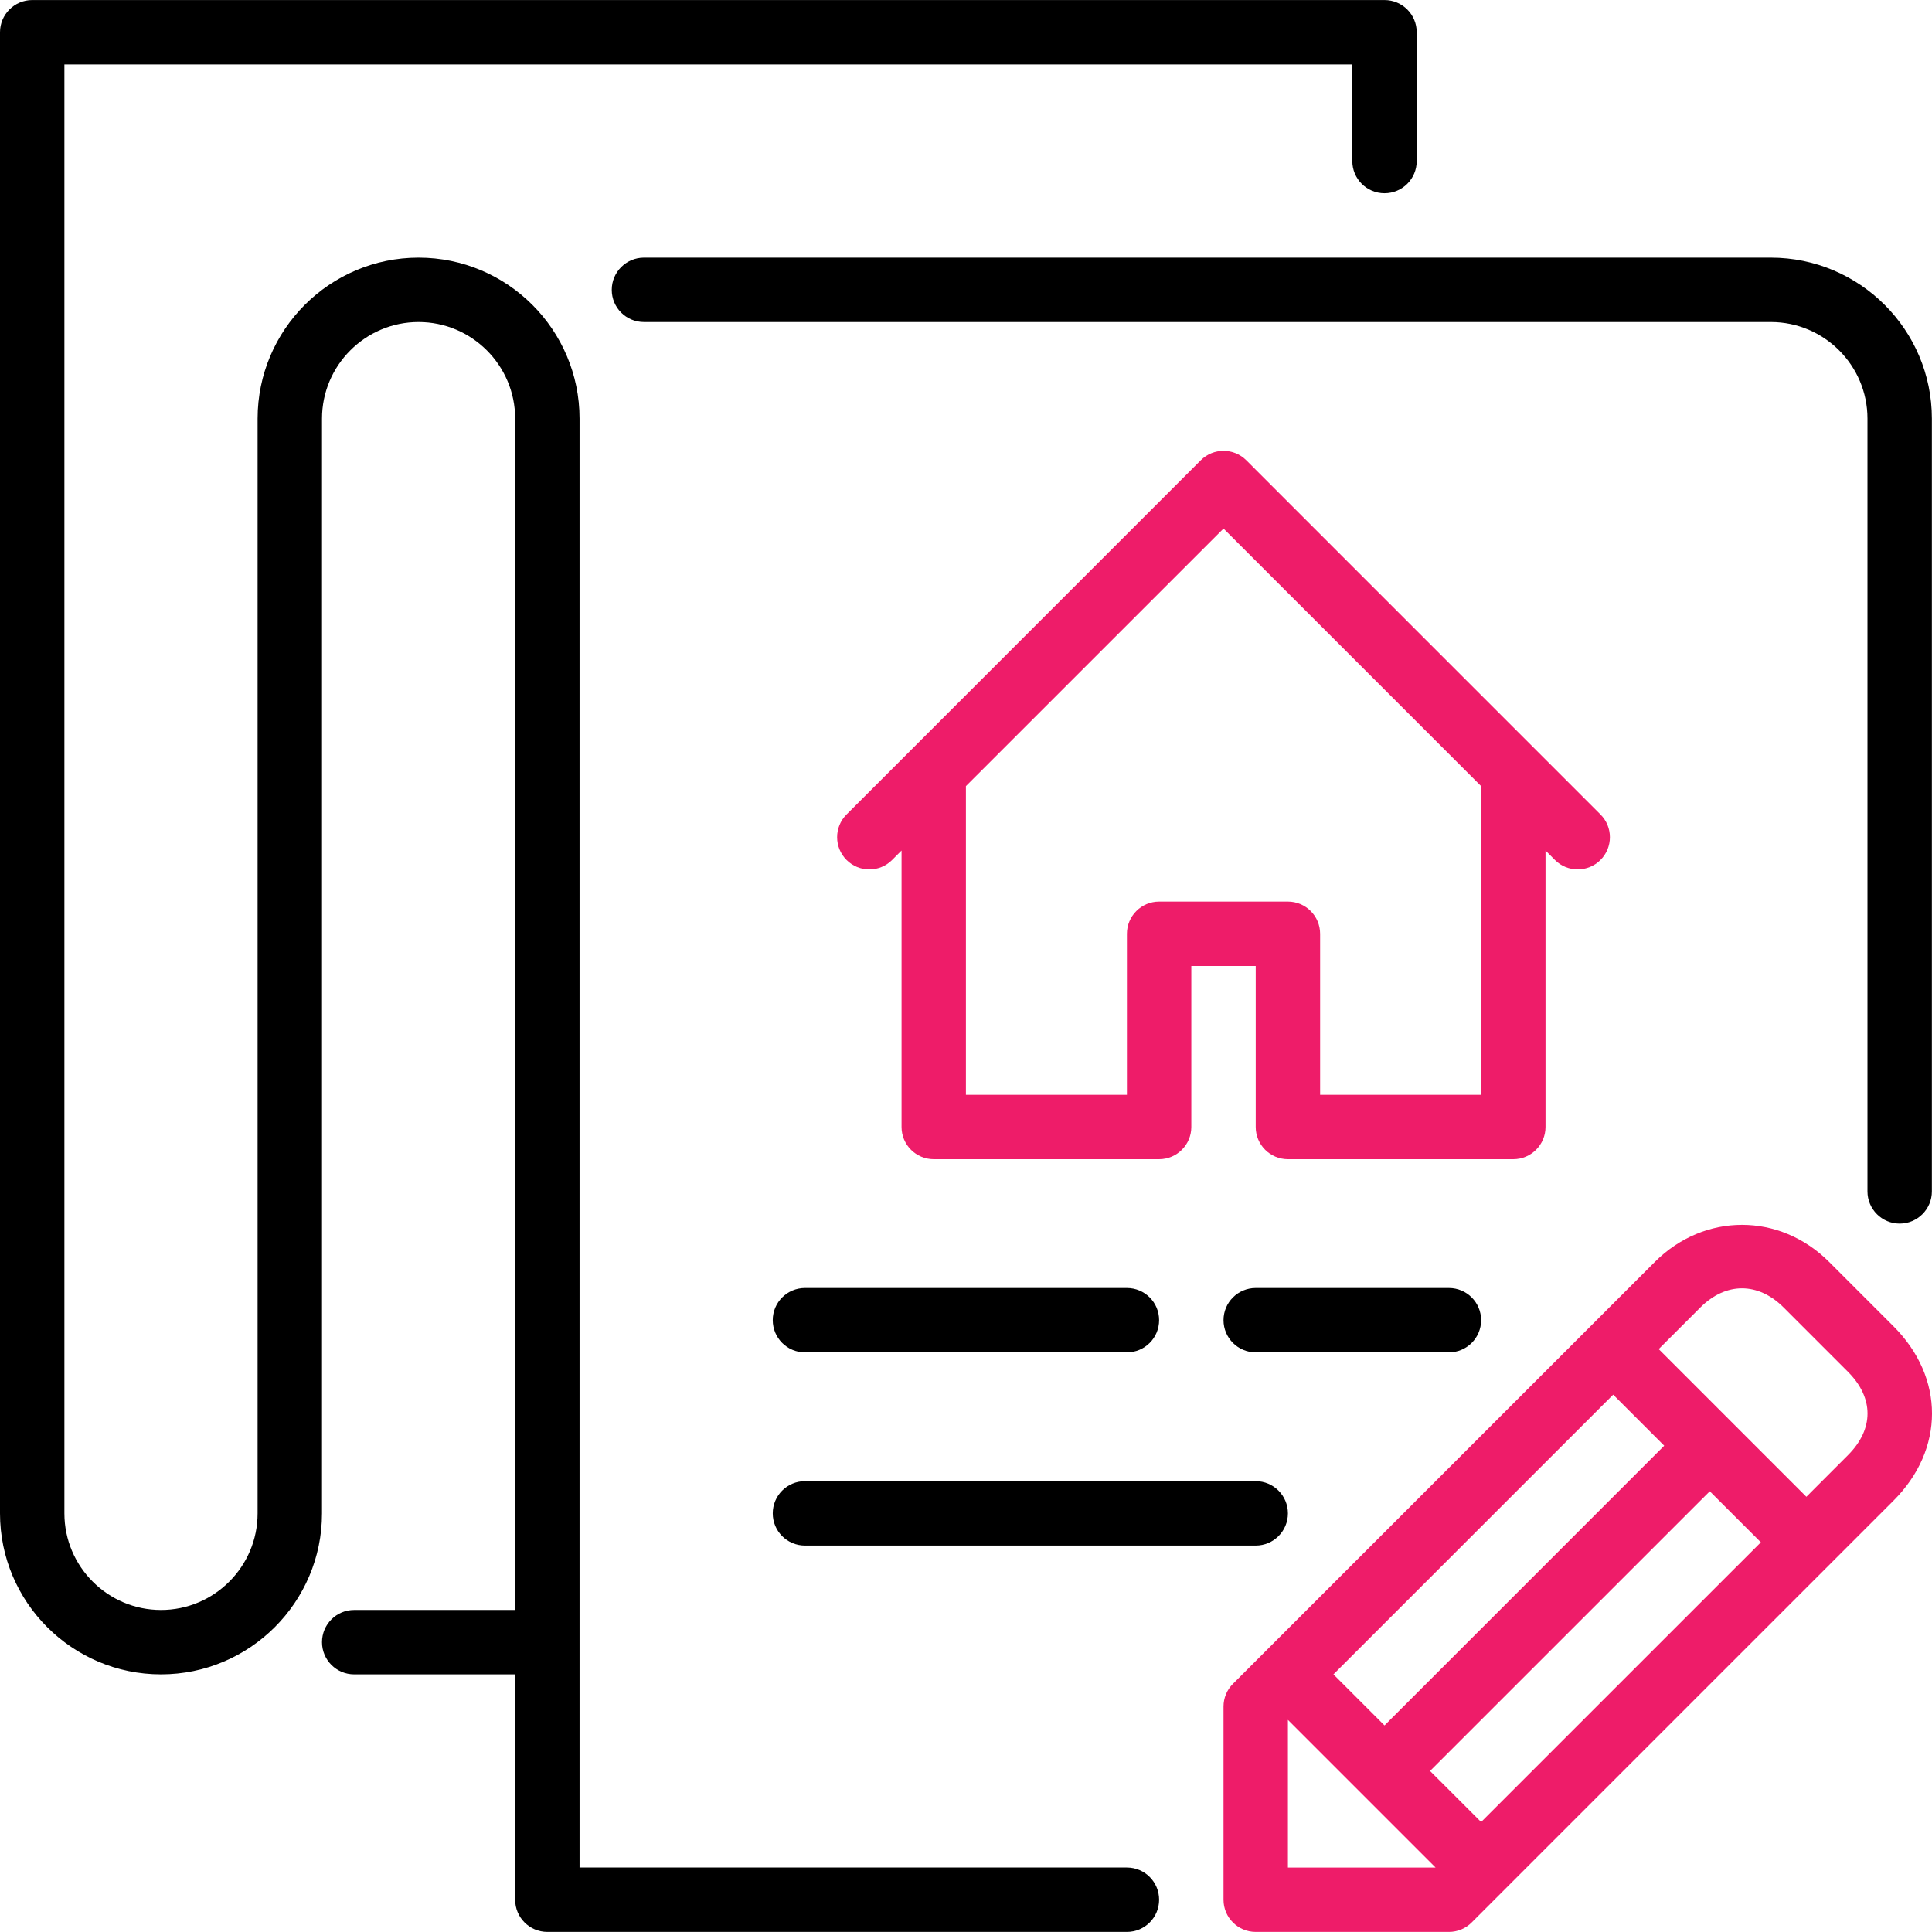 <svg width="48" height="48" viewBox="0 0 48 48" fill="none" xmlns="http://www.w3.org/2000/svg">
<g clip-path="url(#clip0_499_861)">
<path d="M19.999 38.399H31.198C31.64 38.399 31.998 38.041 31.998 37.599C31.998 37.158 31.64 36.799 31.198 36.799H19.999C19.556 36.799 19.199 37.158 19.199 37.599C19.199 38.041 19.556 38.399 19.999 38.399Z" fill="black"/>
<path d="M15.199 7.201C15.199 7.643 15.556 8.001 15.999 8.001H43.997C45.32 8.001 46.397 9.078 46.397 10.401V29.6C46.397 30.041 46.755 30.4 47.197 30.4C47.639 30.4 47.997 30.041 47.997 29.6V10.401C47.997 8.195 46.203 6.401 43.997 6.401H15.999C15.557 6.401 15.199 6.76 15.199 7.201Z" fill="black"/>
<path d="M19.999 33.599H27.998C28.441 33.599 28.798 33.241 28.798 32.799C28.798 32.358 28.441 32 27.998 32H19.999C19.556 32 19.199 32.358 19.199 32.799C19.199 33.241 19.556 33.599 19.999 33.599Z" fill="black"/>
<path d="M27.998 46.398H14.399V10.401C14.399 8.195 12.605 6.401 10.399 6.401C8.194 6.401 6.4 8.195 6.4 10.401V37.599C6.4 38.922 5.323 39.999 4 39.999C2.677 39.999 1.6 38.922 1.6 37.599V1.601H33.598V4.001C33.598 4.443 33.955 4.801 34.398 4.801C34.84 4.801 35.198 4.443 35.198 4.001V0.801C35.198 0.36 34.84 0.001 34.398 0.001H0.8C0.358 0.001 0 0.36 0 0.801V37.599C0 39.804 1.794 41.599 4 41.599C6.205 41.599 8 39.805 8 37.599V10.401C8 9.078 9.076 8.001 10.399 8.001C11.723 8.001 12.799 9.078 12.799 10.401V39.999H8.799C8.357 39.999 8 40.357 8 40.799C8 41.24 8.357 41.599 8.799 41.599H12.799V47.198C12.799 47.64 13.157 47.998 13.599 47.998H27.998C28.441 47.998 28.798 47.64 28.798 47.198C28.798 46.757 28.441 46.398 27.998 46.398Z" fill="black"/>
<path d="M36.798 32.799C36.798 32.358 36.44 32 35.998 32H31.198C30.756 32 30.398 32.358 30.398 32.799C30.398 33.241 30.756 33.599 31.198 33.599H35.998C36.44 33.599 36.798 33.241 36.798 32.799Z" fill="black"/>
<path d="M47.044 32.952L45.444 31.352C44.214 30.123 42.342 30.125 41.114 31.352L30.633 41.833C30.482 41.983 30.398 42.187 30.398 42.399V47.199C30.398 47.64 30.756 47.998 31.198 47.998H35.998C36.211 47.998 36.414 47.914 36.563 47.764L47.044 37.283C48.319 36.009 48.319 34.227 47.044 32.952ZM40.079 34.65L41.347 35.918L34.398 42.868L33.129 41.599L40.079 34.65ZM31.998 46.399V42.73L35.667 46.399H31.998ZM36.798 45.267L35.529 43.999L42.479 37.05L43.748 38.318L36.798 45.267ZM45.913 36.152L44.879 37.187L41.21 33.518L42.245 32.483C42.878 31.851 43.678 31.849 44.313 32.483L45.913 34.083C46.56 34.731 46.56 35.505 45.913 36.152Z" fill="#EE1C69"/>
<path d="M38.398 28V21.131L38.632 21.366C38.788 21.522 38.993 21.6 39.197 21.6C39.402 21.6 39.607 21.522 39.763 21.366C40.076 21.053 40.076 20.547 39.763 20.235L38.164 18.636L38.162 18.634L30.964 11.435C30.651 11.123 30.145 11.123 29.833 11.435L22.634 18.634L22.632 18.636L21.033 20.235C20.72 20.547 20.72 21.053 21.033 21.366C21.346 21.679 21.852 21.679 22.164 21.366L22.399 21.131V28C22.399 28.441 22.756 28.8 23.199 28.8H28.798C29.241 28.8 29.598 28.441 29.598 28V24H31.198V28C31.198 28.441 31.556 28.8 31.998 28.8H37.598C38.04 28.8 38.398 28.441 38.398 28ZM36.798 27.2H32.798V23.2C32.798 22.759 32.44 22.4 31.998 22.4H28.798C28.356 22.4 27.998 22.759 27.998 23.2V27.2H23.998V19.531L30.398 13.132L36.798 19.531V27.2H36.798Z" fill="#EE1C69"/>
</g>
<defs>
<clipPath id="clip0_499_861">
<rect width="48" height="48" fill="white"/>
</clipPath>
</defs>
</svg>
